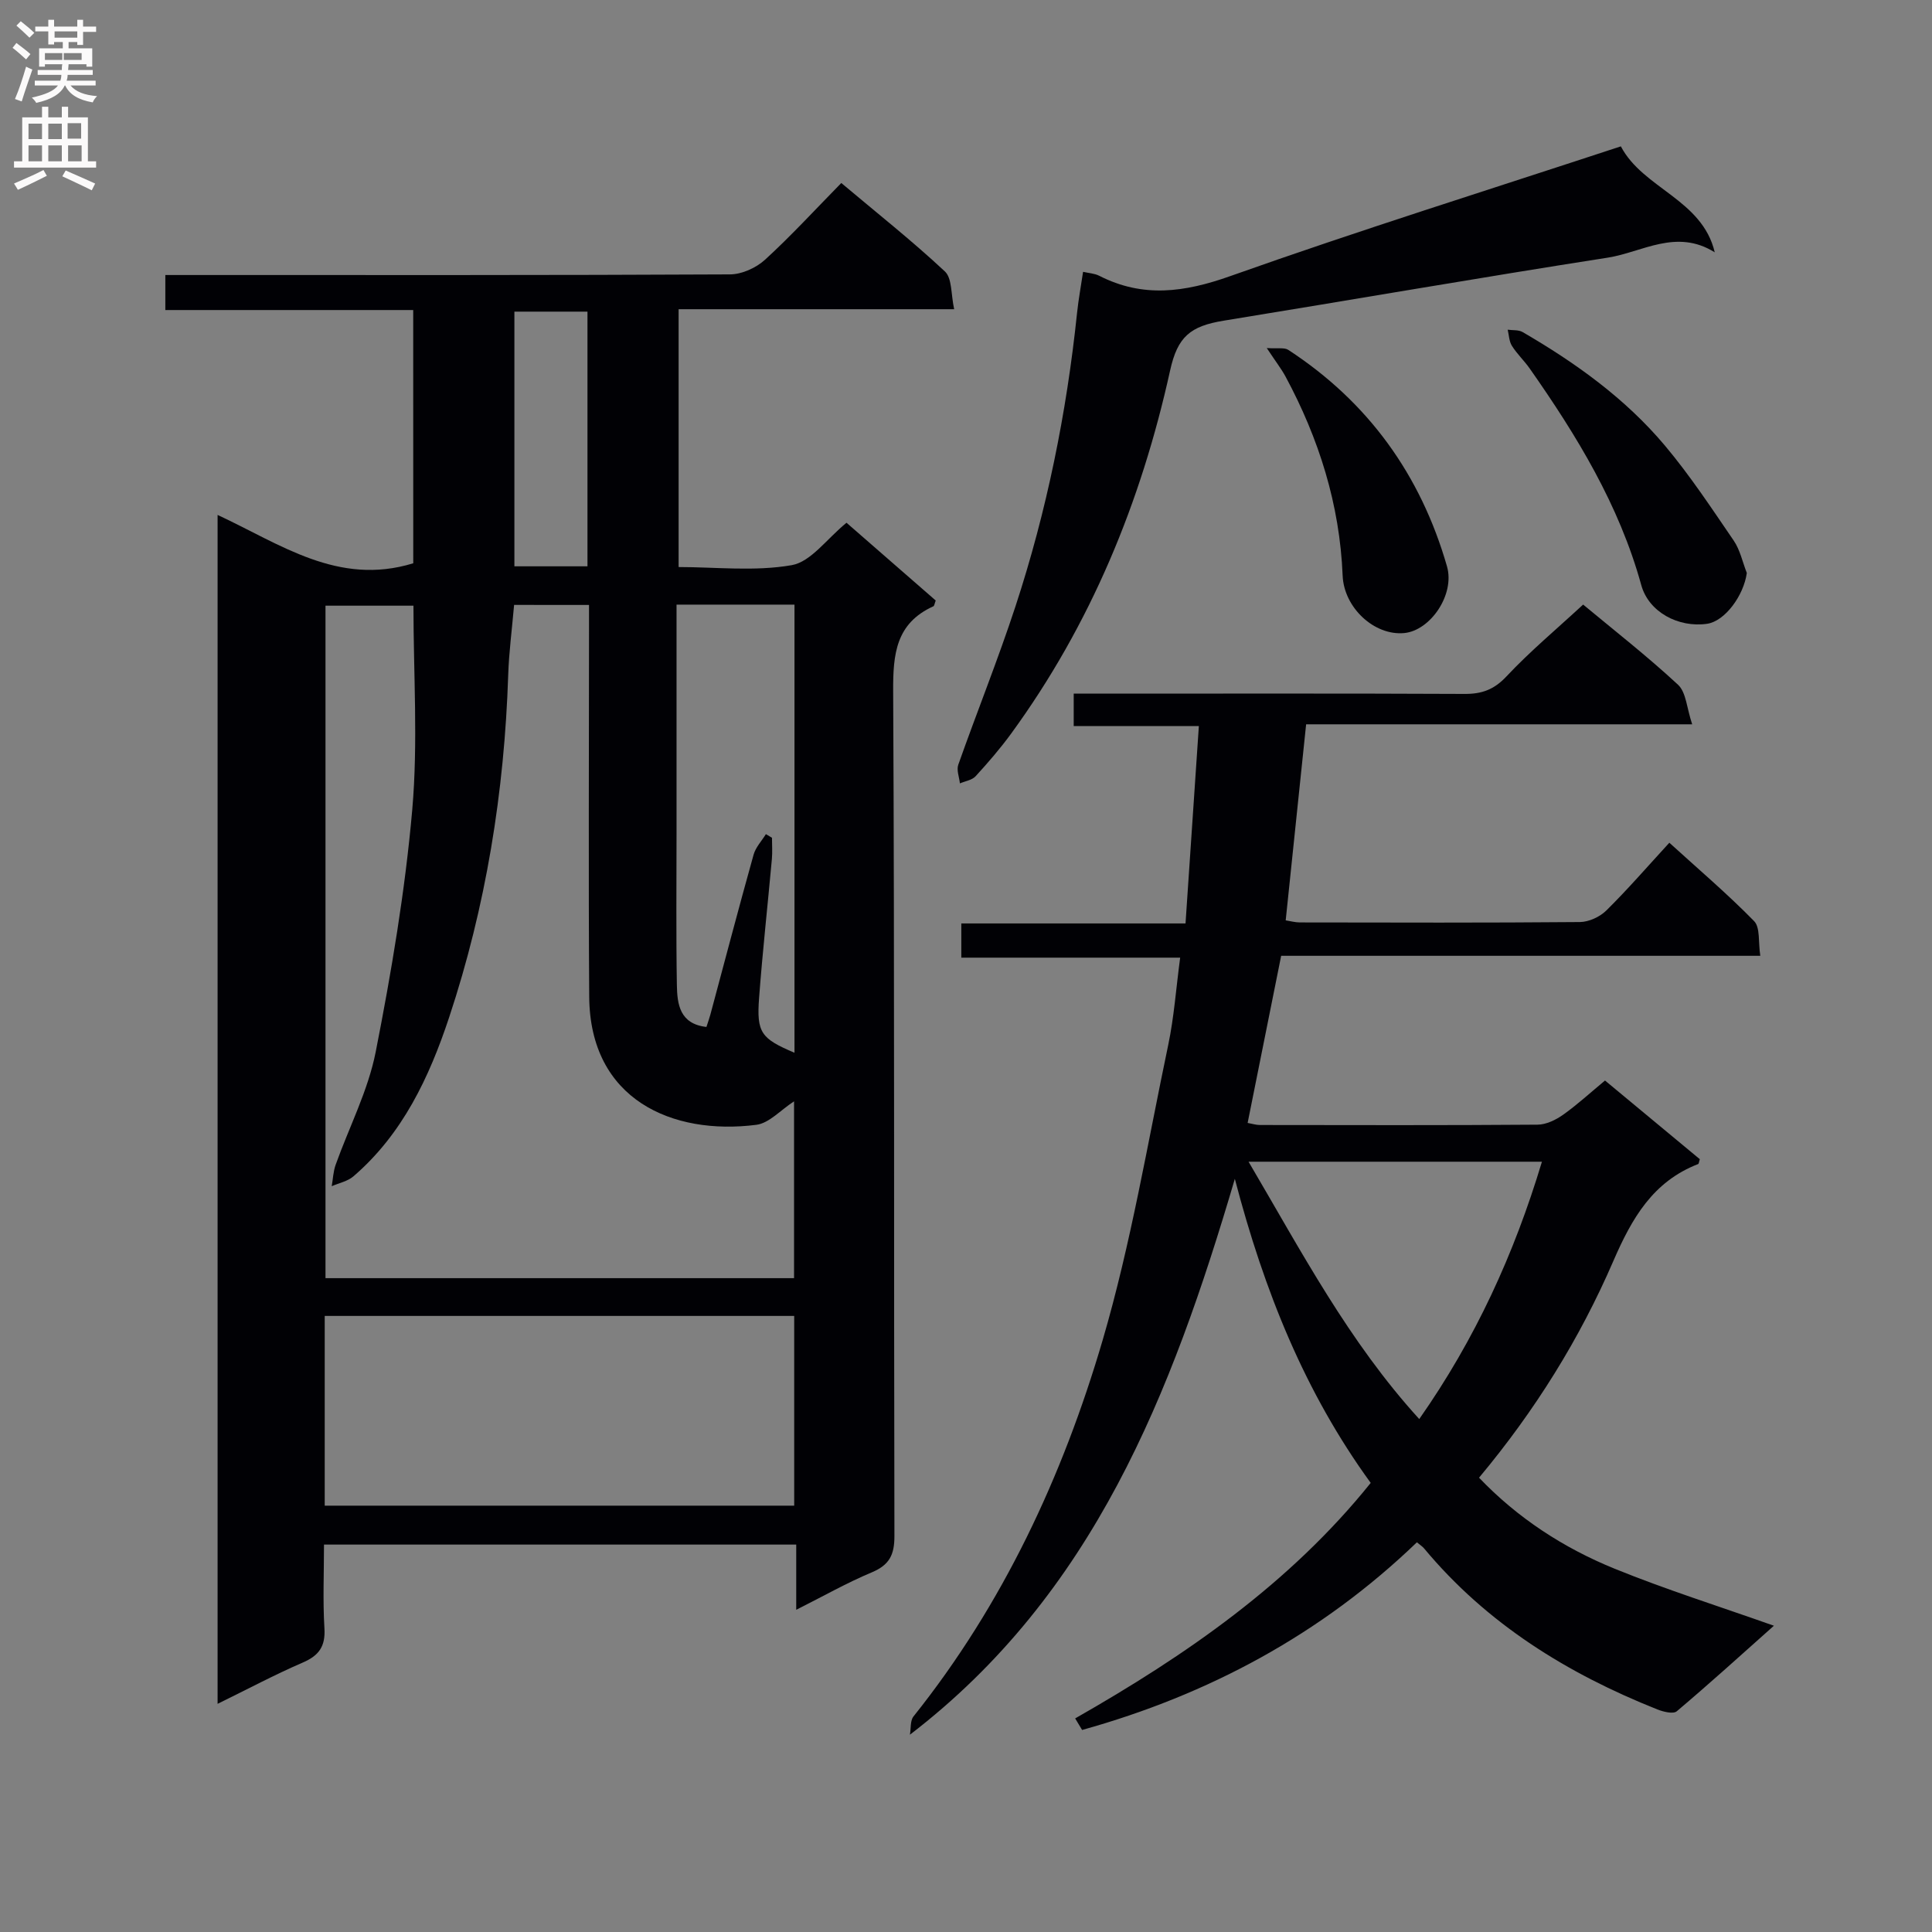 <svg enable-background="new 0 0 400 400" viewBox="0 0 400 400" xmlns="http://www.w3.org/2000/svg"><rect x="0" y="0" width="400" height="400" fill="#808080" stroke="none"/><g fill="#010105"><path d="m85.55 64.19c-17.19 0-34.12 0-51.32 0 0-2.53 0-4.59 0-7.25h5.93c36.99 0 73.98.06 110.98-.13 2.45-.01 5.4-1.35 7.24-3.03 5.4-4.93 10.35-10.34 15.8-15.89 7.43 6.25 14.7 12 21.45 18.31 1.52 1.42 1.24 4.76 1.92 7.82-19.44 0-38.03 0-57.05 0v53.38c7.7 0 15.76.95 23.42-.39 3.98-.7 7.25-5.45 11.34-8.78 6.12 5.34 12.33 10.75 18.47 16.1-.24.62-.28 1.11-.49 1.2-7.75 3.52-8.36 9.86-8.32 17.54.3 58.32.12 116.64.26 174.96.01 3.92-1.07 6-4.71 7.52-5.14 2.15-10.02 4.93-15.62 7.74 0-4.89 0-9 0-13.5-32.6 0-64.83 0-97.77 0 0 5.83-.26 11.6.09 17.33.23 3.76-1.14 5.66-4.52 7.11-5.77 2.49-11.34 5.47-17.6 8.53 0-82.24 0-163.85 0-246.15 12.97 6.02 24.94 14.8 40.51 10.01-.01-16.85-.01-34.24-.01-52.43zm20.89 61.05c-.46 5.23-1.07 9.85-1.22 14.48-.79 24.22-4.61 47.95-12.24 70.94-4.1 12.35-9.62 24.13-19.82 32.9-1.19 1.02-2.97 1.37-4.48 2.03.26-1.48.31-3.03.81-4.43 2.78-7.79 6.71-15.34 8.29-23.35 3.26-16.58 6.09-33.33 7.57-50.14 1.22-13.96.25-28.11.25-42.27-6.22 0-12.25 0-18.21 0v139.23h97.01c0-12.41 0-24.52 0-36.61-2.8 1.81-5.15 4.52-7.8 4.86-17.33 2.22-34.46-5.16-34.61-26.51-.17-25.32-.04-50.64-.04-75.95 0-1.74 0-3.48 0-5.17-5.64-.01-10.42-.01-15.51-.01zm-39.21 186.49h97.2c0-13.3 0-26.33 0-39.28-32.61 0-64.83 0-97.2 0zm72.84-186.55v47.3c0 10.49-.11 20.97.07 31.46.07 3.94.56 8.05 6.12 8.68.32-1.01.6-1.77.81-2.54 2.97-11.05 5.87-22.11 8.95-33.12.43-1.54 1.68-2.85 2.55-4.26l1.26.75c0 1.47.11 2.95-.02 4.4-.87 9.59-1.93 19.17-2.65 28.77-.54 7.2.42 8.41 7.33 11.34 0-30.82 0-61.71 0-92.78-8.13 0-15.91 0-24.42 0zm-18.44-7.93c0-17.75 0-35.15 0-52.73-5.2 0-10.08 0-15.13 0v52.73z"/><path d="m283.79 307.02c-13.62-18.73-22.04-39.68-28.13-62.95-13.13 44.58-29.29 85.95-67.27 115.08.23-1.28.03-2.89.74-3.78 18.54-23.22 30.89-49.72 39.16-77.9 5.86-19.99 9.29-40.7 13.58-61.13 1.21-5.78 1.62-11.72 2.47-18.07-15.35 0-30.13 0-45.31 0 0-2.47 0-4.53 0-7.08h46.42c.93-13.73 1.83-27.04 2.76-40.86-9.03 0-17.3 0-25.91 0 0-2.33 0-4.21 0-6.72h5.94c24.99 0 49.99-.06 74.98.06 3.59.02 6.11-.89 8.68-3.63 4.86-5.18 10.35-9.77 15.87-14.87 6.25 5.2 13.2 10.62 19.64 16.59 1.7 1.57 1.81 4.86 2.94 8.2-27.3 0-53.37 0-79.93 0-1.43 13.77-2.82 27.07-4.23 40.59 1.02.16 1.97.43 2.92.43 19.33.03 38.66.09 57.99-.08 1.86-.02 4.14-1.07 5.48-2.4 4.37-4.31 8.41-8.98 13.04-14.02 6 5.46 12.03 10.59 17.55 16.23 1.29 1.32.84 4.35 1.28 7.18-33.27 0-65.99 0-99.2 0-2.35 11.72-4.62 23.02-6.94 34.6 1 .18 1.76.43 2.53.43 19.16.02 38.33.08 57.49-.07 1.78-.01 3.78-.98 5.29-2.05 2.96-2.1 5.65-4.58 8.68-7.09 6.67 5.54 13.17 10.94 19.63 16.29-.17.5-.19.95-.36 1.01-9.37 3.63-13.72 11.25-17.54 20.06-6.95 16.07-16.16 30.92-27.81 44.87 7.94 8.32 17.46 14.53 28.06 18.84 10.59 4.31 21.53 7.75 32.99 11.81-6.77 6.03-13.34 11.99-20.11 17.71-.73.62-2.79.11-4.02-.38-18.64-7.42-35.31-17.73-48.3-33.34-.31-.38-.75-.65-1.49-1.26-19.81 19.06-43.19 31.57-69.31 38.85-.48-.8-.96-1.59-1.44-2.39 22.93-13.07 44.43-27.9 61.19-48.76zm35.45-66.5c-20.33 0-40.12 0-60.74 0 10.98 18.66 20.73 37.24 35.34 53.28 11.62-16.58 19.65-34.17 25.4-53.28z"/><path d="m355.02 52.24c-7.96-4.99-15.04-.01-22.13 1.1-26.54 4.14-53 8.74-79.52 13.05-6.94 1.13-9.57 3.32-11.11 10.31-6.01 27.25-16.42 52.57-32.93 75.21-2.25 3.08-4.76 5.98-7.34 8.8-.74.81-2.15 1.01-3.25 1.48-.14-1.29-.73-2.75-.34-3.86 3.87-10.95 8.22-21.75 11.84-32.78 6.48-19.75 10.59-40.05 12.75-60.73.29-2.8.81-5.57 1.25-8.54 1.17.27 2.36.32 3.33.81 9.06 4.63 17.66 3.44 27.13.08 26.71-9.48 53.78-17.95 80.88-26.87 4.59 8.76 16.85 10.96 19.44 21.94z"/><path d="m361.66 118.63c-.66 4.72-4.55 9.99-8.23 10.52-5.92.85-12.08-2.42-13.62-8-4.58-16.6-13.36-30.97-23.11-44.87-1.14-1.62-2.63-3.01-3.68-4.69-.58-.93-.6-2.21-.87-3.33 1.04.15 2.25 0 3.09.49 10.97 6.37 21.25 13.74 29.45 23.49 5.21 6.2 9.7 13.02 14.28 19.72 1.31 1.94 1.81 4.43 2.69 6.67z"/><path d="m262.27 72.06c2.29.16 3.63-.15 4.44.37 16.57 10.8 27.43 25.9 32.87 44.82 1.69 5.86-3.44 13.31-8.86 13.82-6.18.58-12.47-5.25-12.74-11.89-.6-14.71-4.9-28.35-11.83-41.23-.85-1.57-1.97-3-3.88-5.89z"/></g><path d="m2.6 9.9.8-1c.9.7 1.9 1.4 2.9 2.3l-.9 1.1c-1.1-1-2-1.8-2.8-2.4zm.5 10.6c.9-2.1 1.6-4.3 2.3-6.7.4.2.8.4 1.3.6-.7 2.1-1.5 4.3-2.2 6.6zm.3-15.2.9-.9c1 .8 2 1.6 2.8 2.4l-1 1c-.9-.9-1.8-1.7-2.7-2.5zm12.6-1.2h1.2v1.4h2.7v1.1h-2.7v2.7h-1.2v-.6h-1.8v1.3h4.9v3.8h-1.2v-.5h-3.7c0 .4-.1.9-.1 1.2h5.1v1h-5.2c0 .5-.1.9-.2 1.2h6v1h-5.2c1.1 1.3 2.9 2 5.5 2.2-.4.4-.7.8-.9 1.3-2.9-.5-4.8-1.6-5.7-3.5h-.1c-.8 1.7-2.7 2.9-5.9 3.6-.2-.4-.6-.8-.9-1.1 2.8-.6 4.6-1.4 5.4-2.5h-4.8v-1h5.3c.1-.3.2-.7.2-1.2h-4.9v-1h5c0-.4 0-.8.1-1.2h-3.6v.5h-1.2v-3.8h4.9v-1.3h-1.8v.5h-1.2v-2.7h-2.7v-1h2.7v-1.4h1.2v1.4h4.8zm-6.7 8.3h3.6c0-.4 0-.9 0-1.4h-3.6zm1.9-4.6h4.8v-1.3h-4.7v1.3zm6.7 3.2h-4.7v1.4h3.7v-1.4z" fill="#fbfafa"/><path d="m8.7 22.1h1.3v2.2h2.8v-2.2h1.3v2.2h4.1v9.1h1.7v1.3h-17v-1.3h1.7v-9.1h4.1zm.3 13.1.7 1.2c-1.8.9-3.8 1.9-6 2.9-.2-.4-.5-.8-.8-1.3 2.3-1 4.4-1.9 6.1-2.8zm-3.1-6.4h2.8v-3.2h-2.8zm0 4.6h2.8v-3.3h-2.8zm4.1-4.6h2.8v-3.2h-2.8zm0 4.6h2.8v-3.3h-2.8zm3.6 1.9c2.1.9 4.1 1.8 6.1 2.7l-.7 1.4c-2.2-1.1-4.2-2-6.1-2.9zm3.2-9.8h-2.8v3.2h2.8v-3.1zm-2.7 7.9h2.8v-3.3h-2.8z" fill="#fbfafa"/></svg>